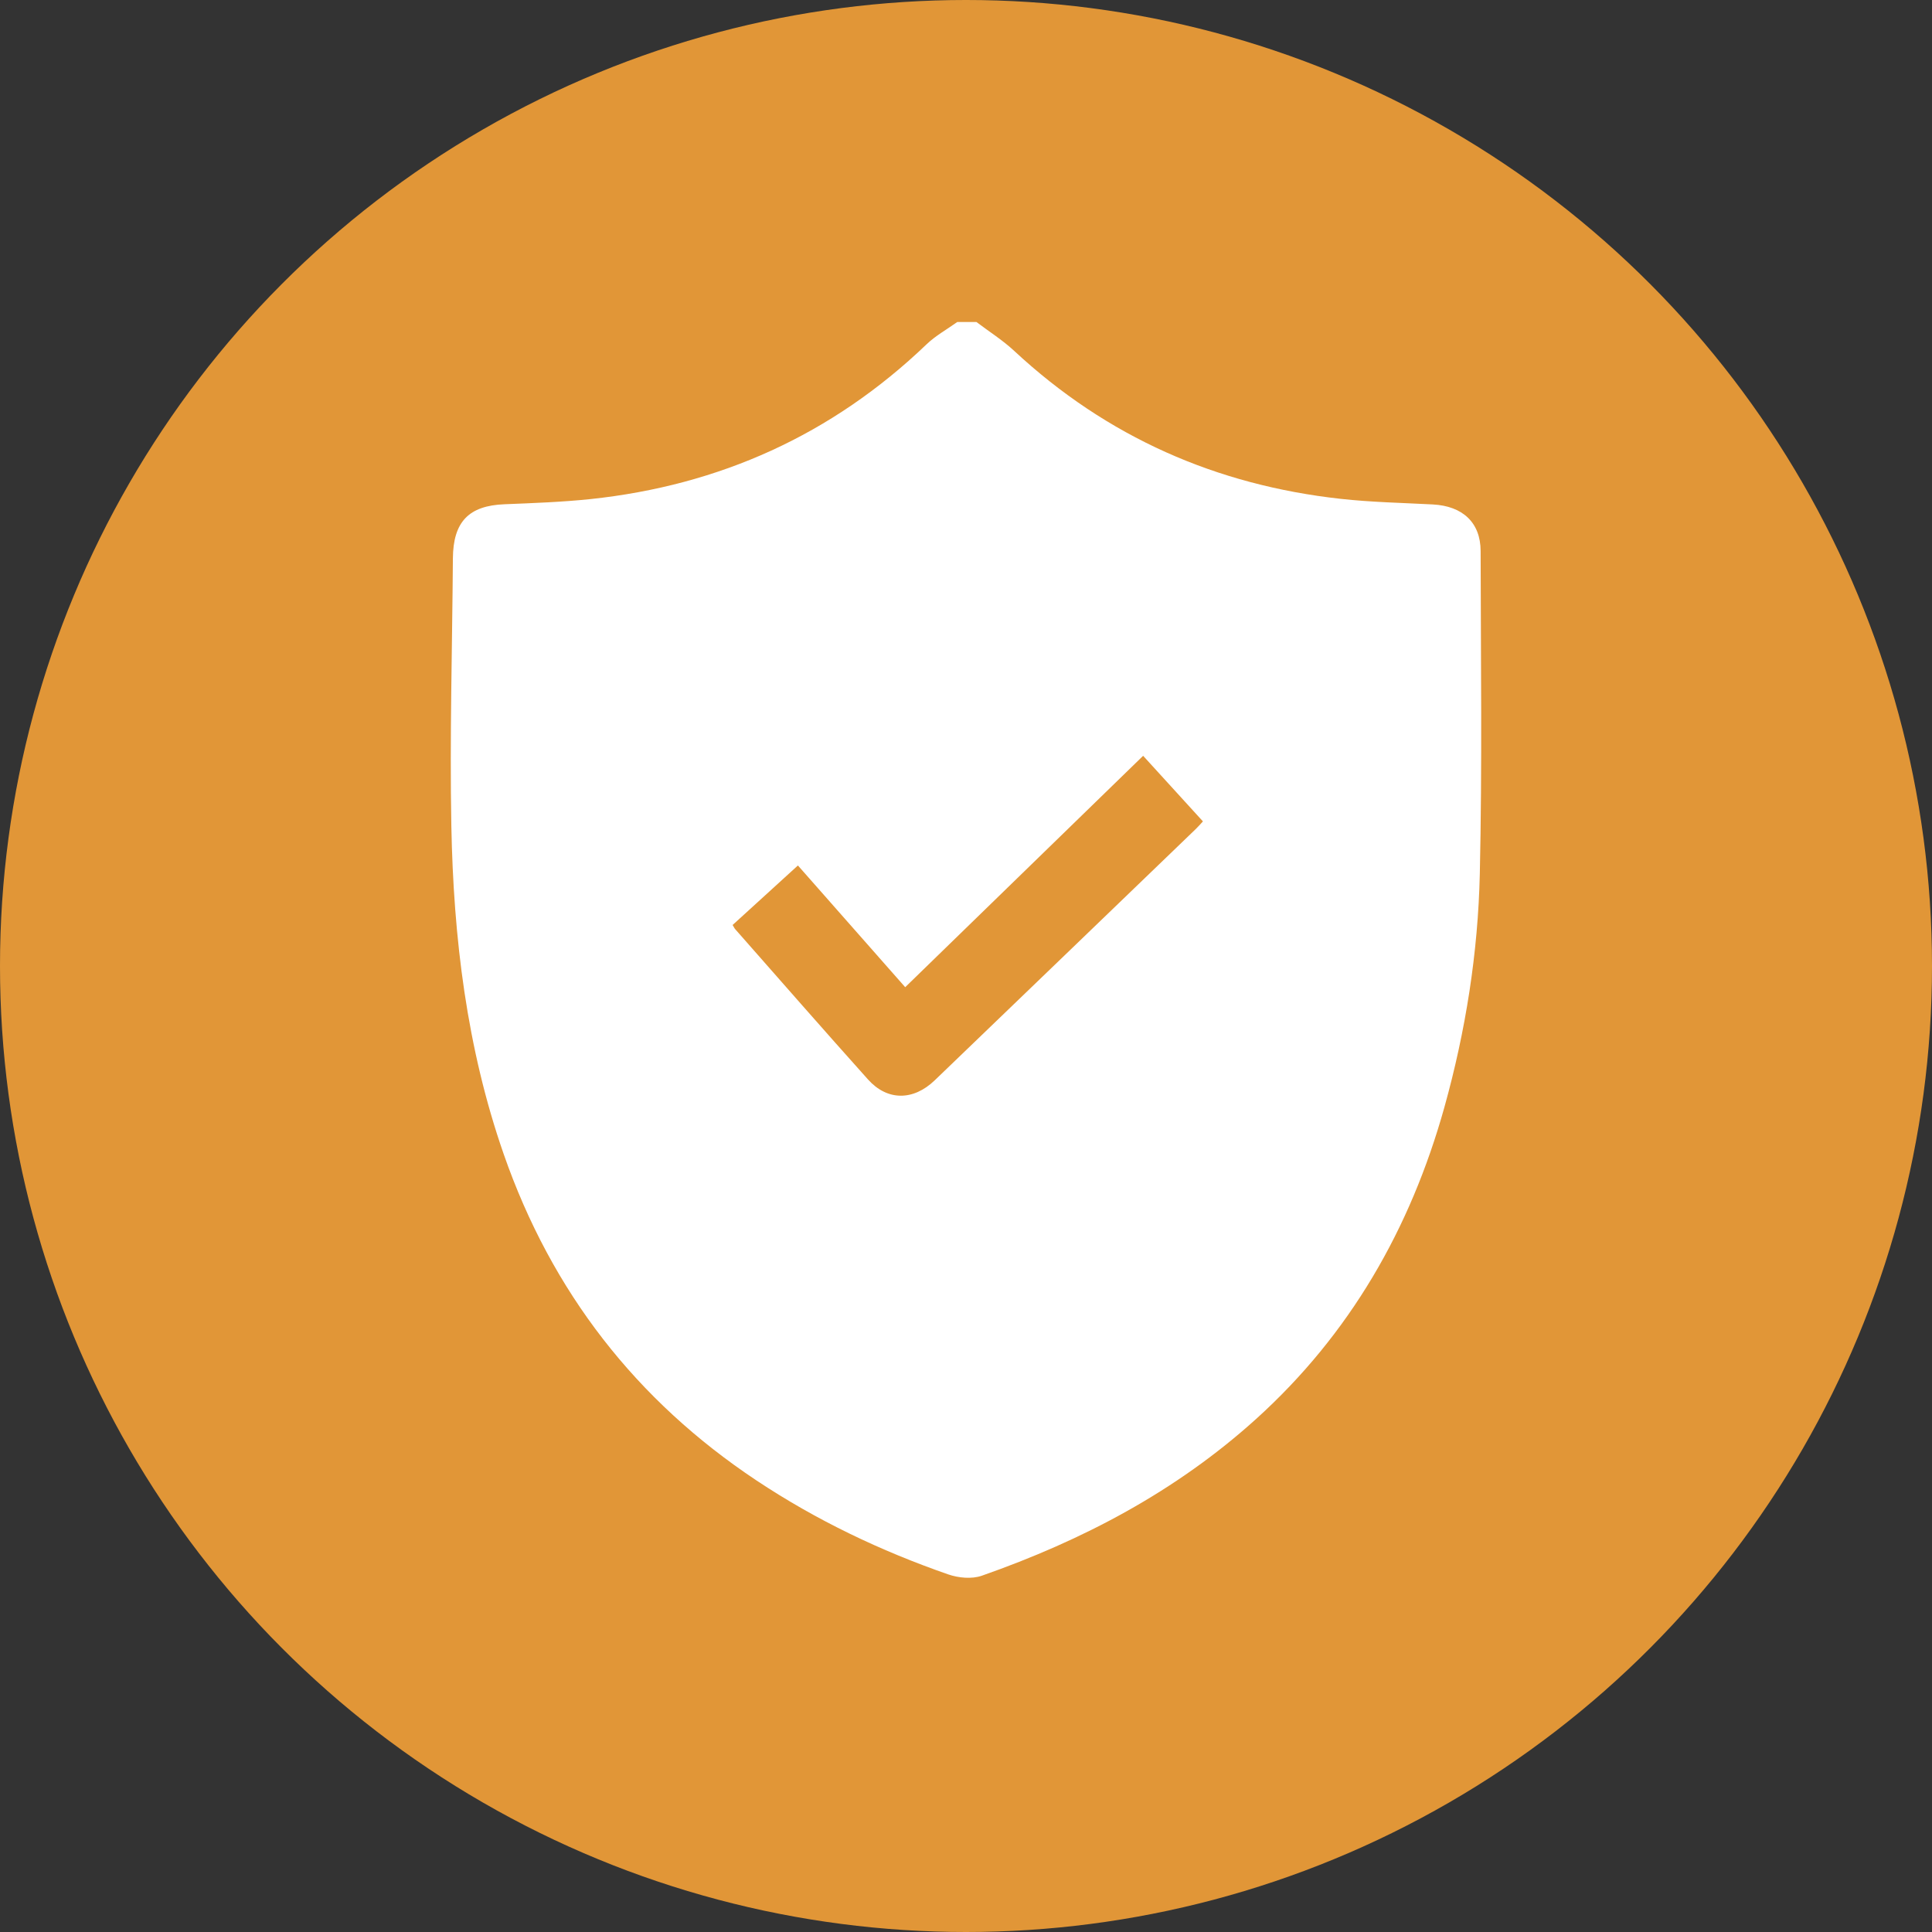 <?xml version="1.0" encoding="UTF-8"?>
<svg xmlns="http://www.w3.org/2000/svg" width="60" height="60" viewBox="0 0 60 60" fill="none">
  <rect x="0" y="0" width="60" height="60" fill="#333333" stroke="none"/>
  <circle cx="30" cy="30" r="30" fill="#E19637"></circle>
  <path d="M29.728 10C29.927 10 30.125 10 30.324 10C30.718 10.299 31.14 10.564 31.5 10.9C34.384 13.581 37.782 15.066 41.635 15.492C42.584 15.597 43.542 15.616 44.496 15.666C45.425 15.714 45.981 16.23 45.982 17.114C45.988 20.455 46.031 23.797 45.957 27.136C45.902 29.59 45.518 32.014 44.858 34.382C43.8 38.172 41.914 41.44 39.012 44.065C36.517 46.32 33.617 47.84 30.492 48.935C30.182 49.044 29.768 49.005 29.45 48.895C27.352 48.167 25.355 47.215 23.492 45.976C19.763 43.496 17.134 40.127 15.64 35.834C14.494 32.542 14.083 29.12 14.017 25.654C13.965 22.886 14.045 20.114 14.065 17.343C14.073 16.204 14.559 15.703 15.668 15.66C16.561 15.624 17.456 15.592 18.344 15.499C22.334 15.074 25.83 13.514 28.773 10.695C29.056 10.423 29.409 10.23 29.729 10H29.728ZM35.5 23.473C33.033 25.87 30.582 28.256 28.112 30.658C26.994 29.389 25.898 28.147 24.78 26.878C24.09 27.506 23.419 28.118 22.752 28.726C22.794 28.795 22.809 28.831 22.834 28.858C24.206 30.415 25.571 31.978 26.955 33.522C27.555 34.193 28.362 34.191 29.029 33.55C31.735 30.949 34.437 28.345 37.141 25.741C37.211 25.674 37.276 25.598 37.358 25.509C36.74 24.83 36.131 24.163 35.5 23.471V23.473Z" fill="white"></path>
</svg>
